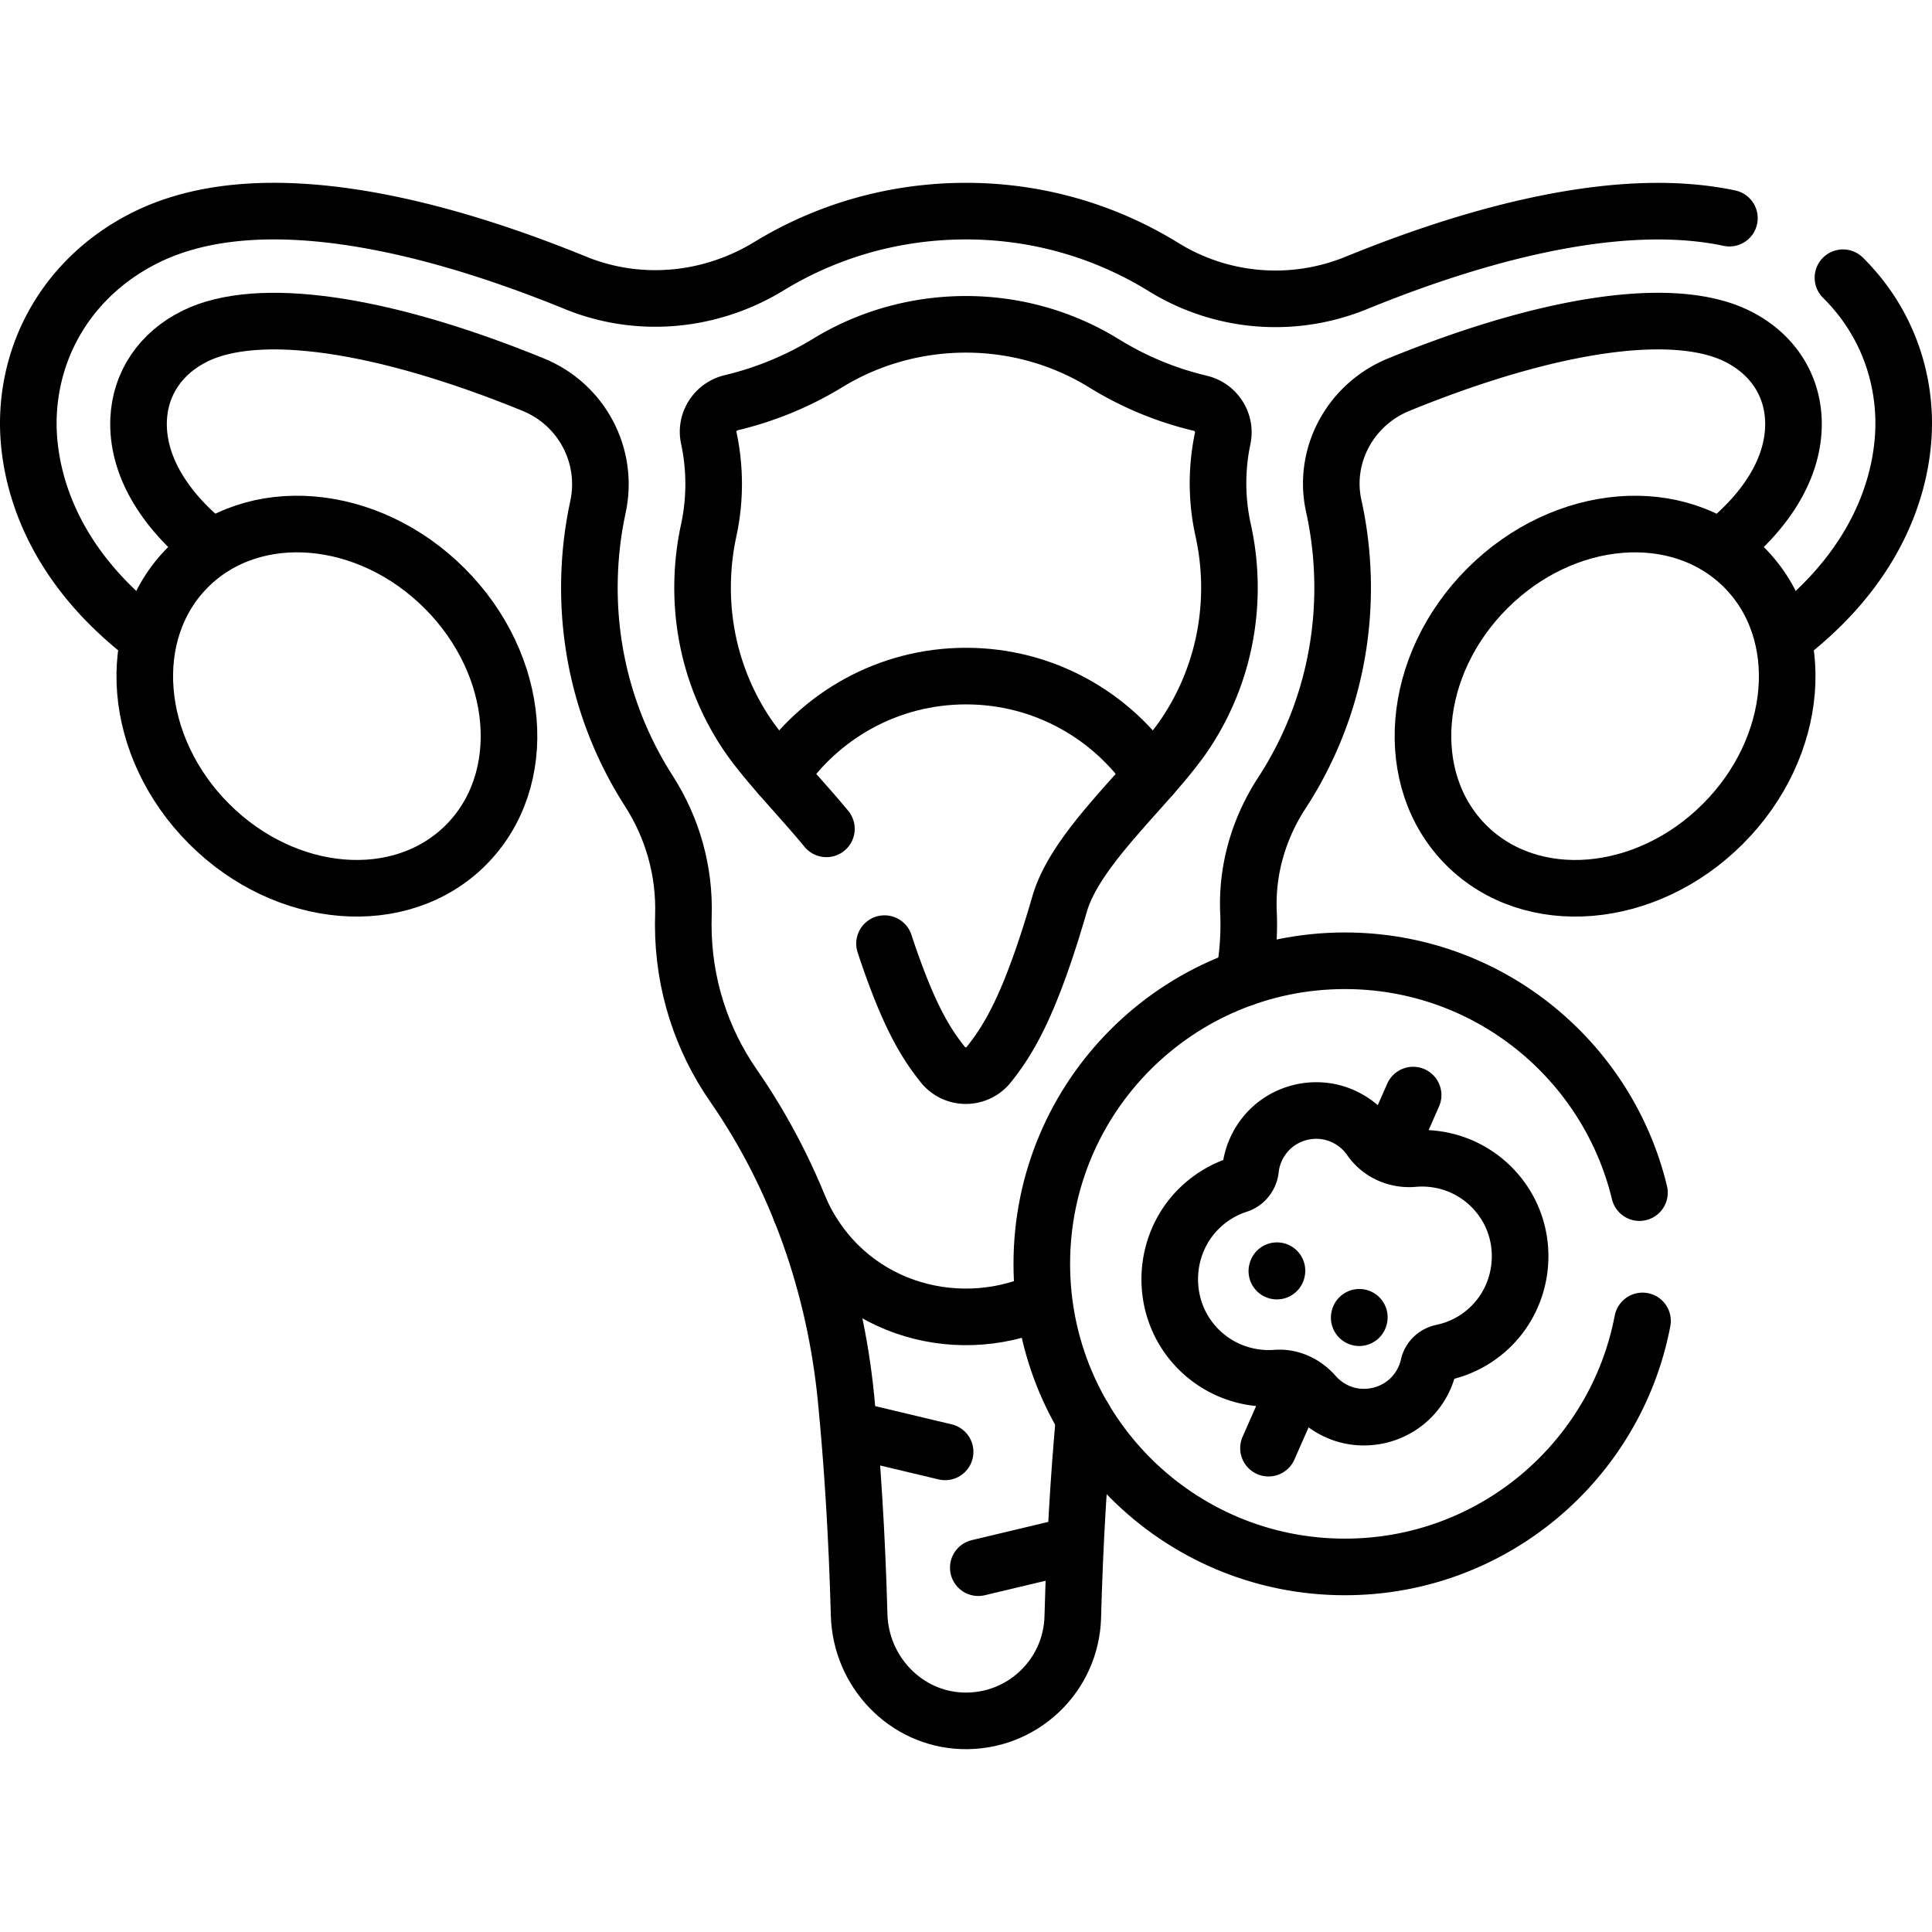 <?xml version="1.0" encoding="UTF-8"?>
<svg xmlns="http://www.w3.org/2000/svg" xmlns:xlink="http://www.w3.org/1999/xlink" version="1.1" width="512" height="512" x="0" y="0" viewBox="0 0 512 512" style="enable-background:new 0 0 512 512" xml:space="preserve" class="">
  <g>
    <path d="M275.342 345.035c-22.477 9.664-51.348 1.611-63.17-24.16M305.353 205.481c-10.672-15.868-28.792-26.31-49.353-26.31-20.56 0-38.68 10.441-49.352 26.309" style="stroke-width:15;stroke-linecap:round;stroke-linejoin:round;stroke-miterlimit:10;" fill="none" stroke="#000000" stroke-width="15" stroke-linecap="round" stroke-linejoin="round" stroke-miterlimit="10" data-original="#000000" class=""></path>
    <path d="M234.41 250.073c6.297 19.045 10.875 26.314 15.428 32.038 3.112 3.912 9.074 3.932 12.193.025 5.373-6.73 11.063-15.992 18.784-42.583 4.495-15.482 24.693-31.872 33.739-45.756 7.365-11.305 11.259-24.457 11.259-38.036 0-5.127-.555-10.233-1.648-15.175a57.665 57.665 0 0 1-.134-24.432c.882-4.175-1.797-8.305-5.949-9.288a86.303 86.303 0 0 1-25.471-10.561c-10.967-6.775-23.627-10.356-36.61-10.356-.326 0-.65.002-.977.007-12.656.171-24.961 3.692-35.584 10.18a88.475 88.475 0 0 1-25.672 10.593c-4.158.988-6.837 5.13-5.94 9.308a58.36 58.36 0 0 1-.038 24.639 71.38 71.38 0 0 0-1.588 13.729c-.262 13.912 3.543 27.403 11.001 39.013 5.189 8.077 14.226 17.053 21.803 26.234M473.512 168.472c28.839-22.307 31.369-47.638 30.949-58.345-.551-14.109-6.326-26.917-16.058-36.529M329.59 259.202a75.04 75.04 0 0 0 1.34-14.16c0-1.1-.02-2.21-.07-3.3-.49-11.19 2.71-22.18 8.83-31.57 10.2-15.65 16.12-34.34 16.12-54.41 0-7.44-.81-14.68-2.35-21.66-2.98-13.47 4.5-27.02 17.29-32.19.11-.04.21-.08.31-.13 40.02-16.27 72.54-20.91 89.21-12.74 9.16 4.49 14.62 12.59 15 22.23.45 11.52-6.18 23.23-18.53 33.19" style="stroke-width:15;stroke-linecap:round;stroke-linejoin:round;stroke-miterlimit:10;" fill="none" stroke="#000000" stroke-width="15" stroke-linecap="round" stroke-linejoin="round" stroke-miterlimit="10" data-original="#000000" class=""></path>
    <path d="M55.43 144.602c-12.46-10-19.15-21.75-18.7-33.33.38-9.64 5.84-17.74 15-22.23 16.67-8.17 49.19-3.53 89.21 12.74.09.04.19.08.29.12 12.88 5.21 20.17 18.85 17.24 32.43-1.37 6.3-2.14 12.82-2.26 19.51-.39 20.57 5.45 39.75 15.75 55.79 6.32 9.84 9.52 21.31 9.15 33-.03.8-.04 1.61-.04 2.41 0 15.84 4.91 30.54 13.3 42.64 17.02 24.55 26.94 53.31 29.85 83.05 1.61 16.43 2.87 35.44 3.46 57.22.41 15.03 12.27 27.55 27.3 28.08 15.79.56 28.91-11.85 29.32-27.52.53-19.78 1.61-37.28 3-52.64" style="stroke-width:15;stroke-linecap:round;stroke-linejoin:round;stroke-miterlimit:10;" fill="none" stroke="#000000" stroke-width="15" stroke-linecap="round" stroke-linejoin="round" stroke-miterlimit="10" data-original="#000000" class=""></path>
    <path d="M458.309 57.811c-30.259-6.424-69.04 5.036-98.251 16.914-.394.16-.785.317-1.173.472-16.596 6.589-35.317 4.971-50.509-4.413-15.59-9.63-34.027-15.091-53.759-14.824-18.655.253-36.023 5.54-50.817 14.577-15.352 9.378-34.123 11.257-50.836 4.6a155.88 155.88 0 0 1-1.021-.411c-34.255-13.93-81.678-27.304-113.075-11.913-18.82 9.225-30.532 26.913-31.329 47.314-.419 10.707 2.111 36.038 30.949 58.344" style="stroke-width:15;stroke-linecap:round;stroke-linejoin:round;stroke-miterlimit:10;" fill="none" stroke="#000000" stroke-width="15" stroke-linecap="round" stroke-linejoin="round" stroke-miterlimit="10" data-original="#000000" class=""></path>
    <ellipse cx="425.368" cy="187.139" rx="52.064" ry="44.137" style="stroke-width:15;stroke-linecap:round;stroke-linejoin:round;stroke-miterlimit:10;" transform="rotate(-45.001 425.368 187.145)" fill="none" stroke="#000000" stroke-width="15" stroke-linecap="round" stroke-linejoin="round" stroke-miterlimit="10" data-original="#000000" class=""></ellipse>
    <ellipse cx="86.632" cy="187.139" rx="44.137" ry="52.064" style="stroke-width:15;stroke-linecap:round;stroke-linejoin:round;stroke-miterlimit:10;" transform="rotate(-45.001 86.63 187.141)" fill="none" stroke="#000000" stroke-width="15" stroke-linecap="round" stroke-linejoin="round" stroke-miterlimit="10" data-original="#000000" class=""></ellipse>
    <path d="m225.919 378.912 24.545 5.849M283.802 409.605l-24.546 5.849M434.475 316.056c-8.494-35.247-40.212-61.442-78.067-61.442-44.359 0-80.32 35.96-80.32 80.32s35.96 80.32 80.32 80.32c39.187 0 71.801-28.07 78.878-65.197" style="stroke-width:15;stroke-linecap:round;stroke-linejoin:round;stroke-miterlimit:10;" fill="none" stroke="#000000" stroke-width="15" stroke-linecap="round" stroke-linejoin="round" stroke-miterlimit="10" data-original="#000000" class=""></path>
    <path d="M398.043 317.847c-5.642-7.862-14.671-11.564-23.462-10.795-4.496.393-8.858-1.539-11.431-5.247-1.712-2.466-4.098-4.541-7.09-5.924-7.143-3.304-15.809-1.309-20.779 4.793-2.258 2.772-3.518 5.954-3.874 9.171-.213 1.92-1.464 3.546-3.302 4.141a26.196 26.196 0 0 0-9.443 5.44c-10.423 9.339-11.608 25.604-2.663 36.367 5.666 6.818 14.043 10.038 22.248 9.41 3.878-.297 7.555 1.492 10.121 4.415a17.614 17.614 0 0 0 5.651 4.265c7.433 3.56 16.557 1.299 21.486-5.307a17.523 17.523 0 0 0 3.078-6.674c.393-1.759 1.84-3.094 3.605-3.46a25.9 25.9 0 0 0 11.955-6.012c9.869-8.754 11.592-23.866 3.9-34.583zM338.381 336.853l.028-.106M360.207 349.202l.027-.106M367.66 305.726l6.833-15.518M336.165 383.775l6.944-15.744" style="stroke-width:15;stroke-linecap:round;stroke-linejoin:round;stroke-miterlimit:10;" fill="none" stroke="#000000" stroke-width="15" stroke-linecap="round" stroke-linejoin="round" stroke-miterlimit="10" data-original="#000000" class=""></path>
  </g>
</svg>
